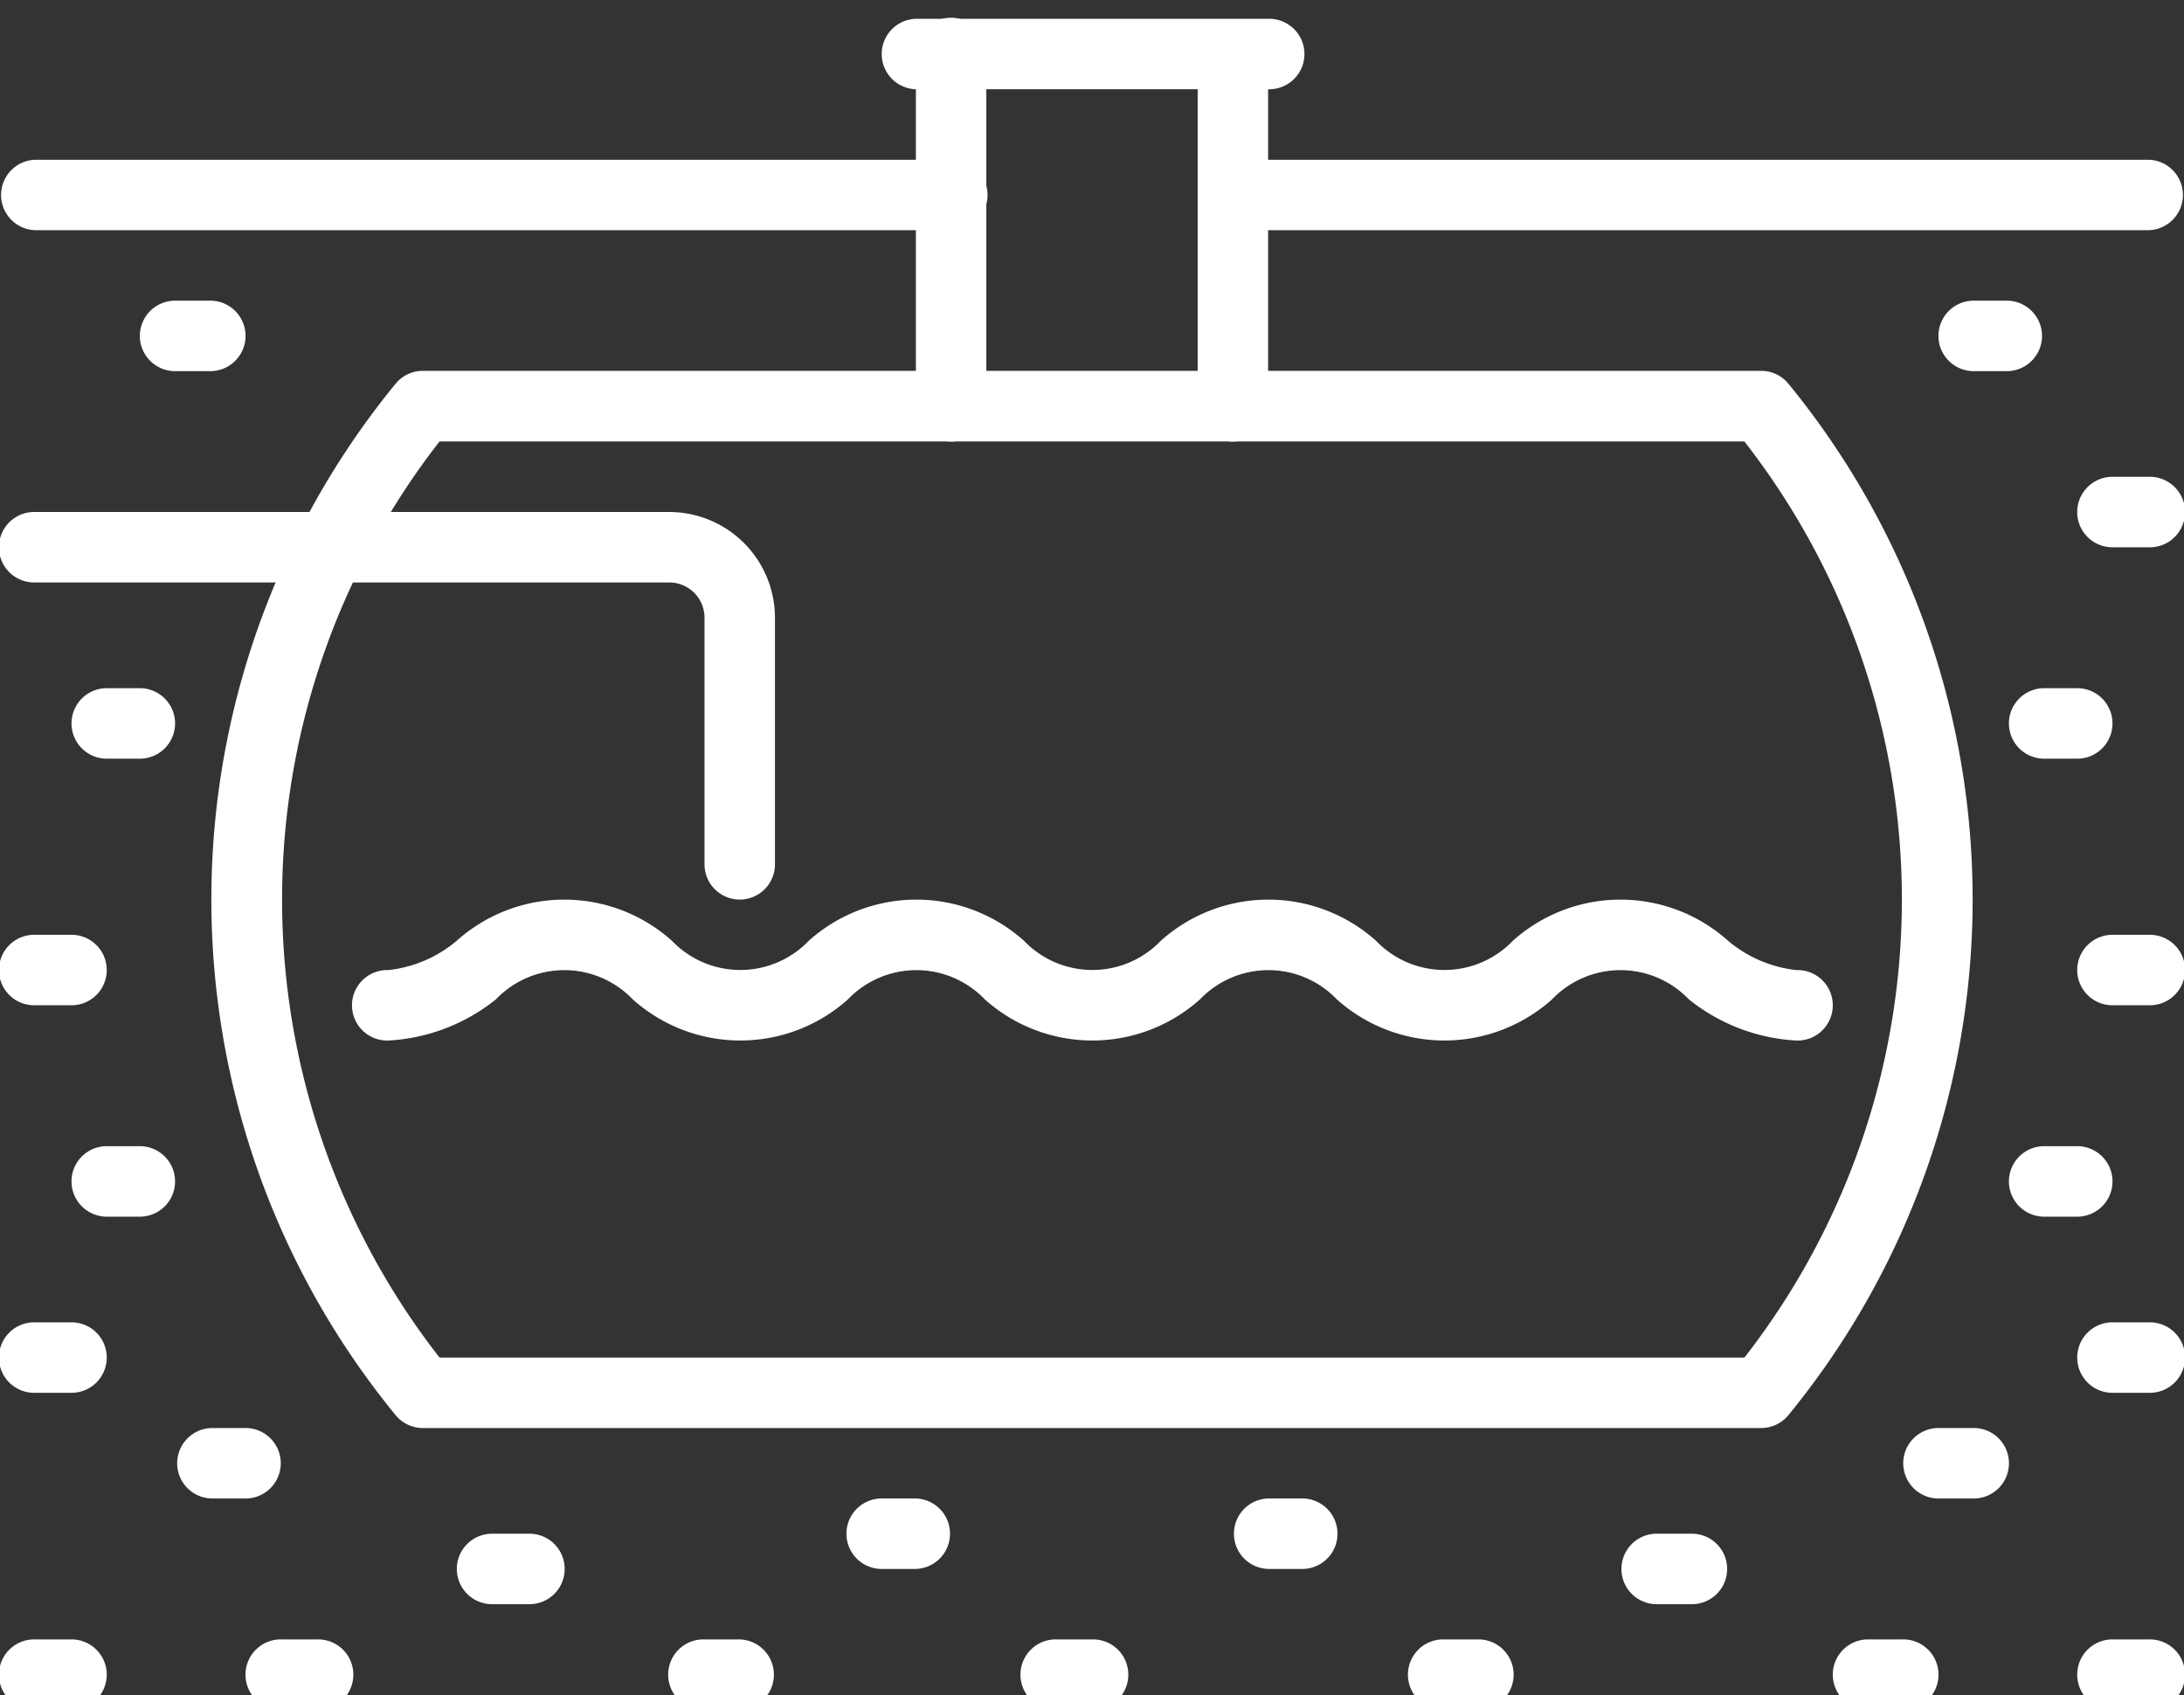 <svg xmlns="http://www.w3.org/2000/svg" xmlns:xlink="http://www.w3.org/1999/xlink" width="67" height="52" viewBox="0 0 67 52">
  <rect x="0" y="0" width="67" height="52" fill="#333333" stroke="none"/>
  <defs>
    <clipPath id="clip-path">
      <rect id="Rectangle_1232" data-name="Rectangle 1232" width="67" height="52" transform="translate(0 0)" fill="#fff"/>
    </clipPath>
  </defs>
  <g id="Groupe_8100" data-name="Groupe 8100" transform="translate(0 0)">
    <g id="Groupe_8099" data-name="Groupe 8099" clip-path="url(#clip-path)">
      <path id="Tracé_35722" data-name="Tracé 35722" d="M95.548,112.419H54.484a1.081,1.081,0,0,1-.836-.4,24.963,24.963,0,0,1,0-31.628,1.081,1.081,0,0,1,.836-.4H95.548a1.08,1.08,0,0,1,.836.4,24.963,24.963,0,0,1,0,31.628,1.08,1.08,0,0,1-.836.4M55,110.258H95.03a22.847,22.847,0,0,0,0-28.1H55a22.848,22.848,0,0,0,0,28.1" transform="translate(-41.516 -68.616)" fill="#fff"/>
      <path id="Tracé_35723" data-name="Tracé 35723" d="M273.081,12.968A1.081,1.081,0,0,1,272,11.887V1.081a1.081,1.081,0,0,1,2.161,0V11.887a1.081,1.081,0,0,1-1.081,1.081" transform="translate(-235.258 0.577)" fill="#fff"/>
      <path id="Tracé_35724" data-name="Tracé 35724" d="M211.887,2.161H201.081a1.081,1.081,0,0,1,0-2.161h10.806a1.081,1.081,0,1,1,0,2.161" transform="translate(-172.984 0.577)" fill="#fff"/>
      <path id="Tracé_35725" data-name="Tracé 35725" d="M209.081,12.968A1.081,1.081,0,0,1,208,11.887V1.081a1.081,1.081,0,1,1,2.161,0V11.887a1.081,1.081,0,0,1-1.081,1.081" transform="translate(-179.903 0.577)" fill="#fff"/>
      <path id="Tracé_35726" data-name="Tracé 35726" d="M301.177,34.161h-28.1a1.081,1.081,0,0,1,0-2.161h28.1a1.081,1.081,0,0,1,0,2.161" transform="translate(-235.258 -27.1)" fill="#fff"/>
      <path id="Tracé_35727" data-name="Tracé 35727" d="M29.177,34.161H1.081a1.081,1.081,0,0,1,0-2.161h28.1a1.081,1.081,0,1,1,0,2.161" transform="translate(0 -27.1)" fill="#fff"/>
      <path id="Tracé_35728" data-name="Tracé 35728" d="M124.306,204.323a5.757,5.757,0,0,1-3.3-1.262,2.907,2.907,0,0,0-4.2,0,4.948,4.948,0,0,1-6.6,0,2.907,2.907,0,0,0-4.2,0,4.948,4.948,0,0,1-6.6,0,2.907,2.907,0,0,0-4.2,0,4.948,4.948,0,0,1-6.6,0,2.907,2.907,0,0,0-4.2,0,5.758,5.758,0,0,1-3.3,1.262,1.081,1.081,0,1,1,0-2.161,3.9,3.9,0,0,0,2.1-.9,4.948,4.948,0,0,1,6.6,0,2.907,2.907,0,0,0,4.2,0,4.948,4.948,0,0,1,6.6,0,2.907,2.907,0,0,0,4.2,0,4.948,4.948,0,0,1,6.6,0,2.907,2.907,0,0,0,4.2,0,4.948,4.948,0,0,1,6.6,0,3.9,3.9,0,0,0,2.1.9,1.081,1.081,0,1,1,0,2.161" transform="translate(-69.194 -172.406)" fill="#fff"/>
      <path id="Tracé_35729" data-name="Tracé 35729" d="M22.694,123.887a1.081,1.081,0,0,1-1.081-1.081v-7.565a1.082,1.082,0,0,0-1.081-1.081H1.081a1.081,1.081,0,1,1,0-2.161H20.532a3.246,3.246,0,0,1,3.242,3.242v7.565a1.081,1.081,0,0,1-1.081,1.081" transform="translate(0 -96.294)" fill="#fff"/>
      <path id="Tracé_35730" data-name="Tracé 35730" d="M442.161,66.161h-1.081a1.081,1.081,0,0,1,0-2.161h1.081a1.081,1.081,0,0,1,0,2.161" transform="translate(-380.565 -54.777)" fill="#fff"/>
      <path id="Tracé_35731" data-name="Tracé 35731" d="M34.161,66.161H33.081a1.081,1.081,0,1,1,0-2.161h1.081a1.081,1.081,0,0,1,0,2.161" transform="translate(-27.677 -54.777)" fill="#fff"/>
      <path id="Tracé_35732" data-name="Tracé 35732" d="M474.161,106.161h-1.081a1.081,1.081,0,1,1,0-2.161h1.081a1.081,1.081,0,1,1,0,2.161" transform="translate(-408.242 -89.374)" fill="#fff"/>
      <path id="Tracé_35733" data-name="Tracé 35733" d="M458.161,154.161h-1.081a1.081,1.081,0,0,1,0-2.161h1.081a1.081,1.081,0,0,1,0,2.161" transform="translate(-394.403 -130.89)" fill="#fff"/>
      <path id="Tracé_35734" data-name="Tracé 35734" d="M18.161,154.161H17.081a1.081,1.081,0,0,1,0-2.161h1.081a1.081,1.081,0,0,1,0,2.161" transform="translate(-13.839 -130.89)" fill="#fff"/>
      <path id="Tracé_35735" data-name="Tracé 35735" d="M474.161,210.161h-1.081a1.081,1.081,0,1,1,0-2.161h1.081a1.081,1.081,0,1,1,0,2.161" transform="translate(-408.242 -179.326)" fill="#fff"/>
      <path id="Tracé_35736" data-name="Tracé 35736" d="M2.161,210.161H1.081a1.081,1.081,0,1,1,0-2.161H2.161a1.081,1.081,0,1,1,0,2.161" transform="translate(0 -179.326)" fill="#fff"/>
      <path id="Tracé_35737" data-name="Tracé 35737" d="M458.161,258.161h-1.081a1.081,1.081,0,0,1,0-2.161h1.081a1.081,1.081,0,0,1,0,2.161" transform="translate(-394.403 -220.842)" fill="#fff"/>
      <path id="Tracé_35738" data-name="Tracé 35738" d="M18.161,258.161H17.081a1.081,1.081,0,0,1,0-2.161h1.081a1.081,1.081,0,0,1,0,2.161" transform="translate(-13.839 -220.842)" fill="#fff"/>
      <path id="Tracé_35739" data-name="Tracé 35739" d="M474.161,298.161h-1.081a1.081,1.081,0,1,1,0-2.161h1.081a1.081,1.081,0,1,1,0,2.161" transform="translate(-408.242 -255.439)" fill="#fff"/>
      <path id="Tracé_35740" data-name="Tracé 35740" d="M2.161,298.161H1.081a1.081,1.081,0,1,1,0-2.161H2.161a1.081,1.081,0,1,1,0,2.161" transform="translate(0 -255.439)" fill="#fff"/>
      <path id="Tracé_35741" data-name="Tracé 35741" d="M434.161,322.161h-1.081a1.081,1.081,0,0,1,0-2.161h1.081a1.081,1.081,0,1,1,0,2.161" transform="translate(-373.645 -276.197)" fill="#fff"/>
      <path id="Tracé_35742" data-name="Tracé 35742" d="M42.161,322.161H41.081a1.081,1.081,0,0,1,0-2.161h1.081a1.081,1.081,0,0,1,0,2.161" transform="translate(-34.597 -276.197)" fill="#fff"/>
      <path id="Tracé_35743" data-name="Tracé 35743" d="M474.161,370.161h-1.081a1.081,1.081,0,1,1,0-2.161h1.081a1.081,1.081,0,1,1,0,2.161" transform="translate(-408.242 -317.713)" fill="#fff"/>
      <path id="Tracé_35744" data-name="Tracé 35744" d="M2.161,370.161H1.081a1.081,1.081,0,1,1,0-2.161H2.161a1.081,1.081,0,1,1,0,2.161" transform="translate(0 -317.713)" fill="#fff"/>
      <path id="Tracé_35745" data-name="Tracé 35745" d="M418.161,370.161h-1.081a1.081,1.081,0,0,1,0-2.161h1.081a1.081,1.081,0,1,1,0,2.161" transform="translate(-359.806 -317.713)" fill="#fff"/>
      <path id="Tracé_35746" data-name="Tracé 35746" d="M58.161,370.161H57.081a1.081,1.081,0,1,1,0-2.161h1.081a1.081,1.081,0,1,1,0,2.161" transform="translate(-48.436 -317.713)" fill="#fff"/>
      <path id="Tracé_35747" data-name="Tracé 35747" d="M370.161,346.161h-1.081a1.081,1.081,0,0,1,0-2.161h1.081a1.081,1.081,0,1,1,0,2.161" transform="translate(-318.29 -296.955)" fill="#fff"/>
      <path id="Tracé_35748" data-name="Tracé 35748" d="M106.161,346.161h-1.081a1.081,1.081,0,1,1,0-2.161h1.081a1.081,1.081,0,1,1,0,2.161" transform="translate(-89.952 -296.955)" fill="#fff"/>
      <path id="Tracé_35749" data-name="Tracé 35749" d="M322.161,370.161h-1.081a1.081,1.081,0,1,1,0-2.161h1.081a1.081,1.081,0,0,1,0,2.161" transform="translate(-276.774 -317.713)" fill="#fff"/>
      <path id="Tracé_35750" data-name="Tracé 35750" d="M154.161,370.161h-1.081a1.081,1.081,0,1,1,0-2.161h1.081a1.081,1.081,0,0,1,0,2.161" transform="translate(-131.468 -317.713)" fill="#fff"/>
      <path id="Tracé_35751" data-name="Tracé 35751" d="M282.161,338.161h-1.081a1.081,1.081,0,0,1,0-2.161h1.081a1.081,1.081,0,0,1,0,2.161" transform="translate(-242.178 -290.036)" fill="#fff"/>
      <path id="Tracé_35752" data-name="Tracé 35752" d="M194.161,338.161h-1.081a1.081,1.081,0,0,1,0-2.161h1.081a1.081,1.081,0,0,1,0,2.161" transform="translate(-166.065 -290.036)" fill="#fff"/>
      <path id="Tracé_35753" data-name="Tracé 35753" d="M234.161,370.161h-1.081a1.081,1.081,0,1,1,0-2.161h1.081a1.081,1.081,0,1,1,0,2.161" transform="translate(-200.661 -317.713)" fill="#fff"/>
    </g>
  </g>
</svg>
